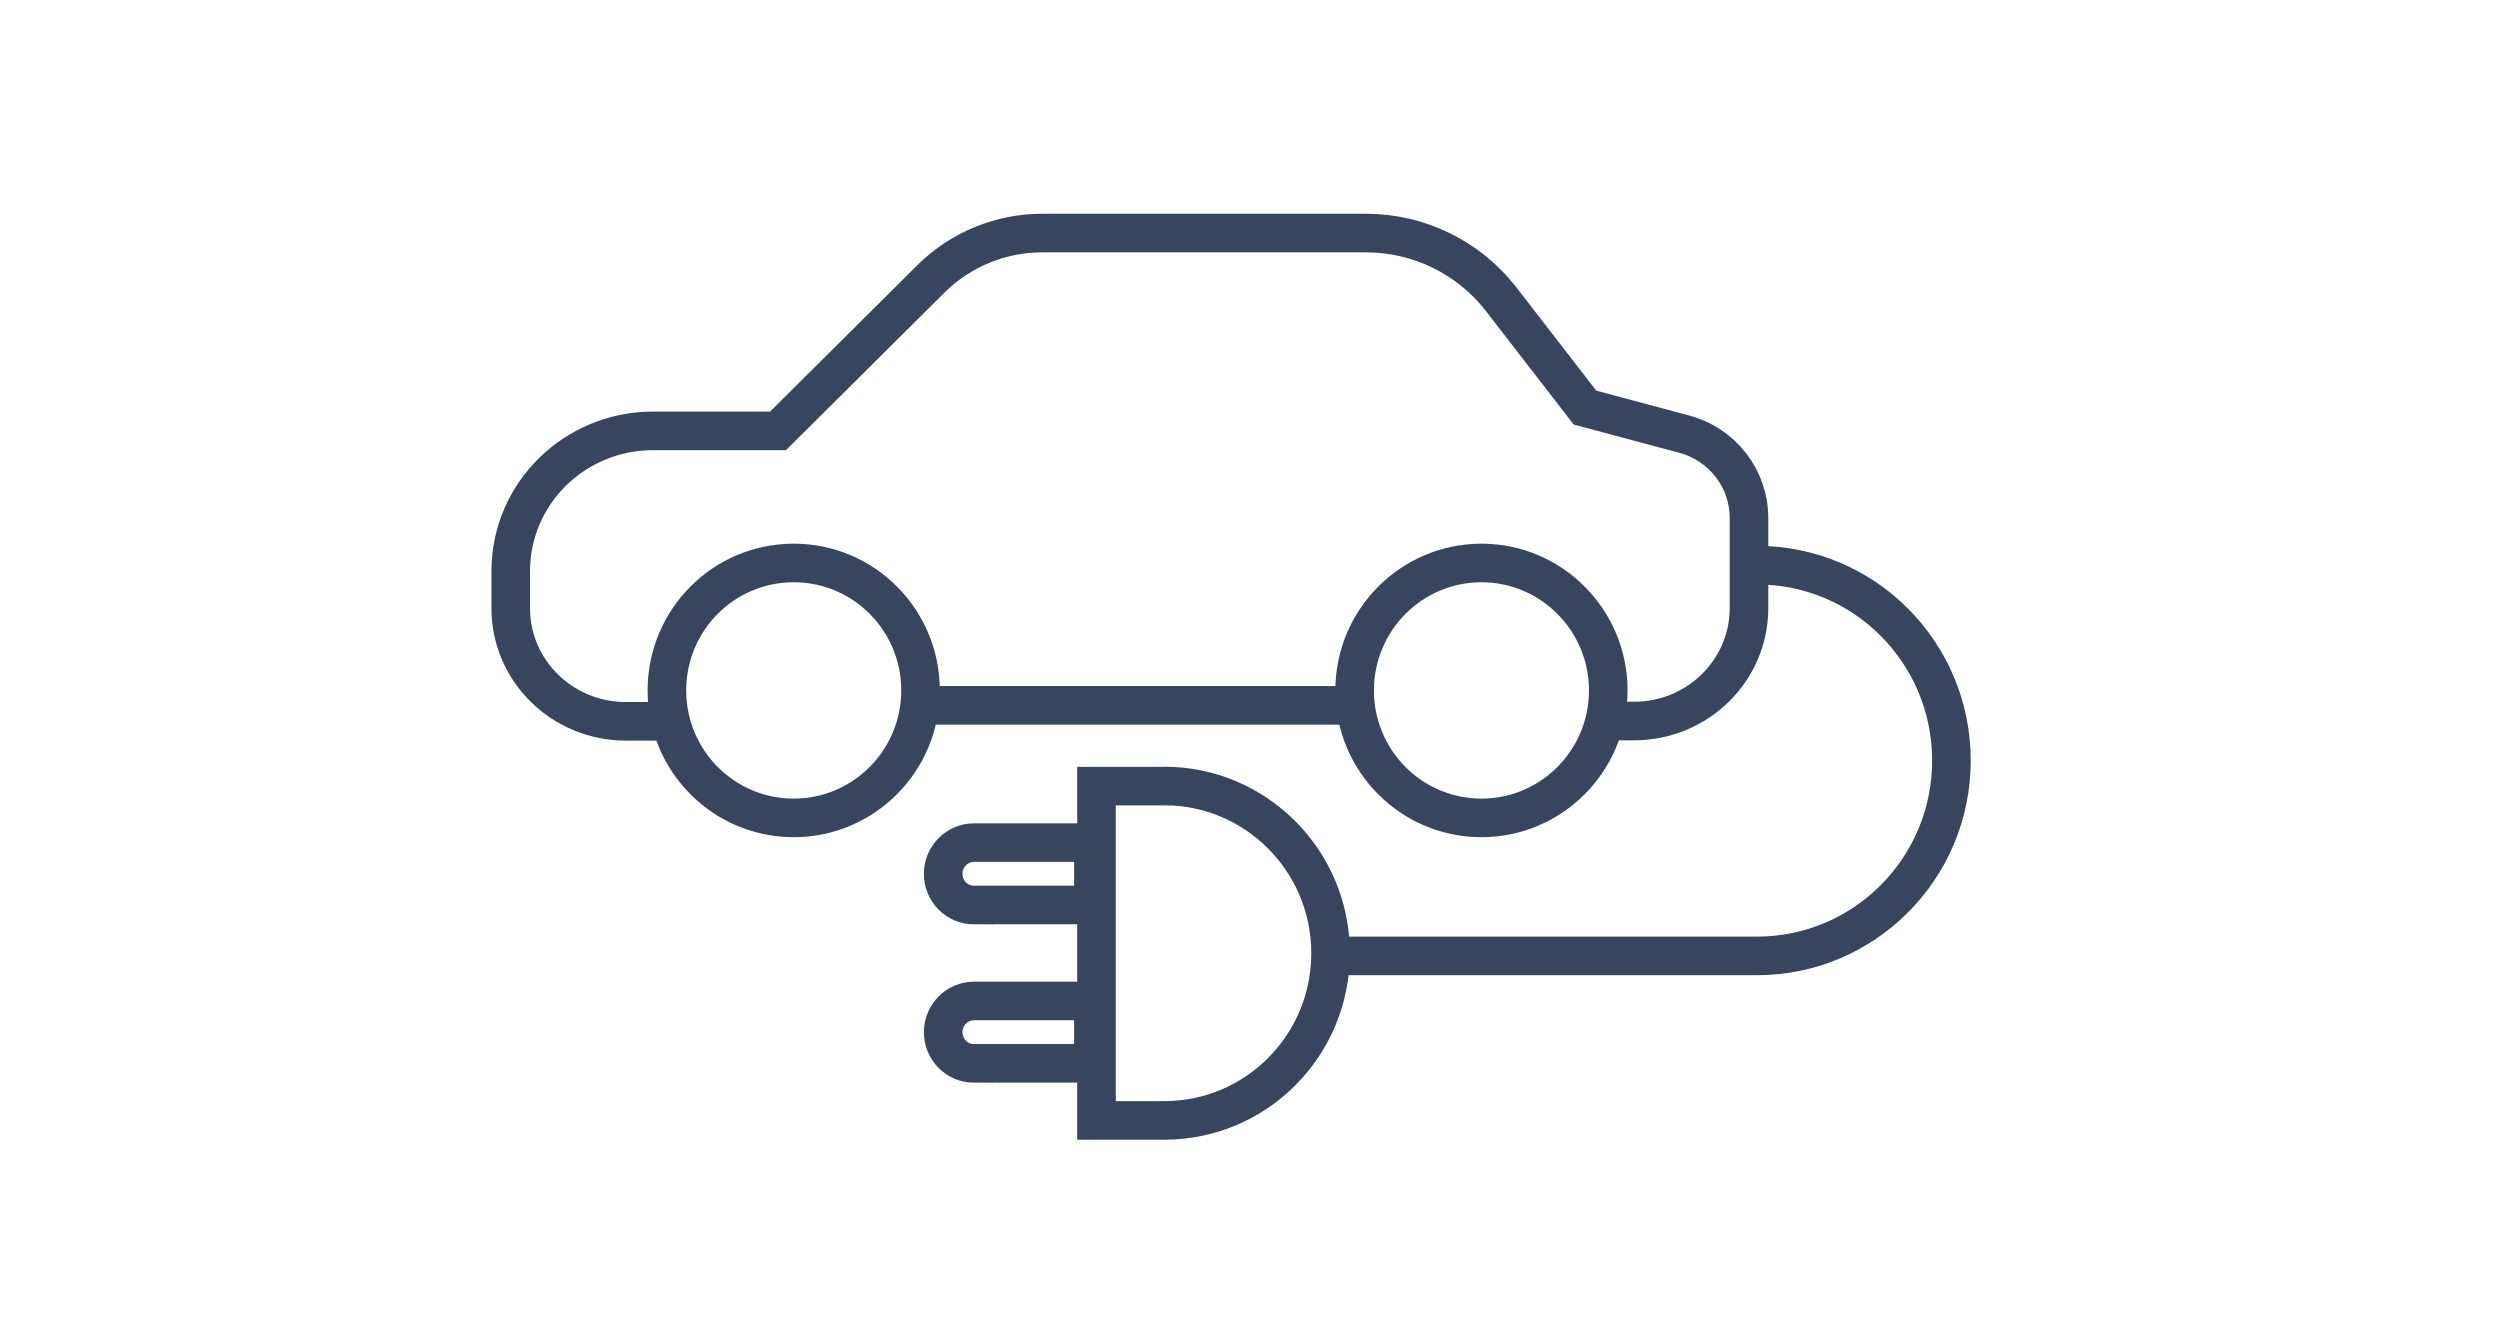 <?xml version="1.0" encoding="UTF-8"?>
<svg id="Layer_6" data-name="Layer 6" xmlns="http://www.w3.org/2000/svg" viewBox="0 0 194.37 103.82">
  <path d="M103.54,74.32h33.06c8.34,0,15.12-6.79,15.12-15.19s-6.77-15.19-15.12-15.19M124.81,56.06h2.23c4.94,0,8.94-3.93,8.94-8.78v-7.01c0-3.04-2.05-5.72-5.05-6.52l-7.7-2.06-6.56-8.48c-2.5-3.19-6.35-5.09-10.46-5.09h-25.2c-3.22,0-6.31,1.28-8.58,3.51l-11.94,11.87h-9.72c-6.1,0-11.04,4.87-11.06,10.86v2.94c0,4.85,4.01,8.78,8.94,8.78h3.49M70.7,54.84h35.7M115.18,63.59c-5.45,0-9.86-4.44-9.86-9.91s4.42-9.91,9.86-9.91,9.86,4.44,9.86,9.91-4.42,9.91-9.86,9.91ZM61.71,63.59c-5.45,0-9.86-4.44-9.86-9.91s4.4-9.91,9.86-9.91,9.86,4.44,9.86,9.91-4.42,9.91-9.86,9.91ZM75.74,70.37c-1.33,0-2.41-1.08-2.41-2.43s1.08-2.43,2.41-2.43h9.27v4.85h-9.27ZM75.74,82.68c-1.33,0-2.41-1.08-2.41-2.43s1.08-2.43,2.41-2.43h9.27v4.85h-9.27ZM90.52,61.11c7.13,0,12.93,5.82,12.93,13s-5.78,13-12.93,13h-5.27v-25.99h5.27v-.02Z" style="fill: none; stroke: #37465e; stroke-miterlimit: 10; stroke-width: 3px;"/>
</svg>